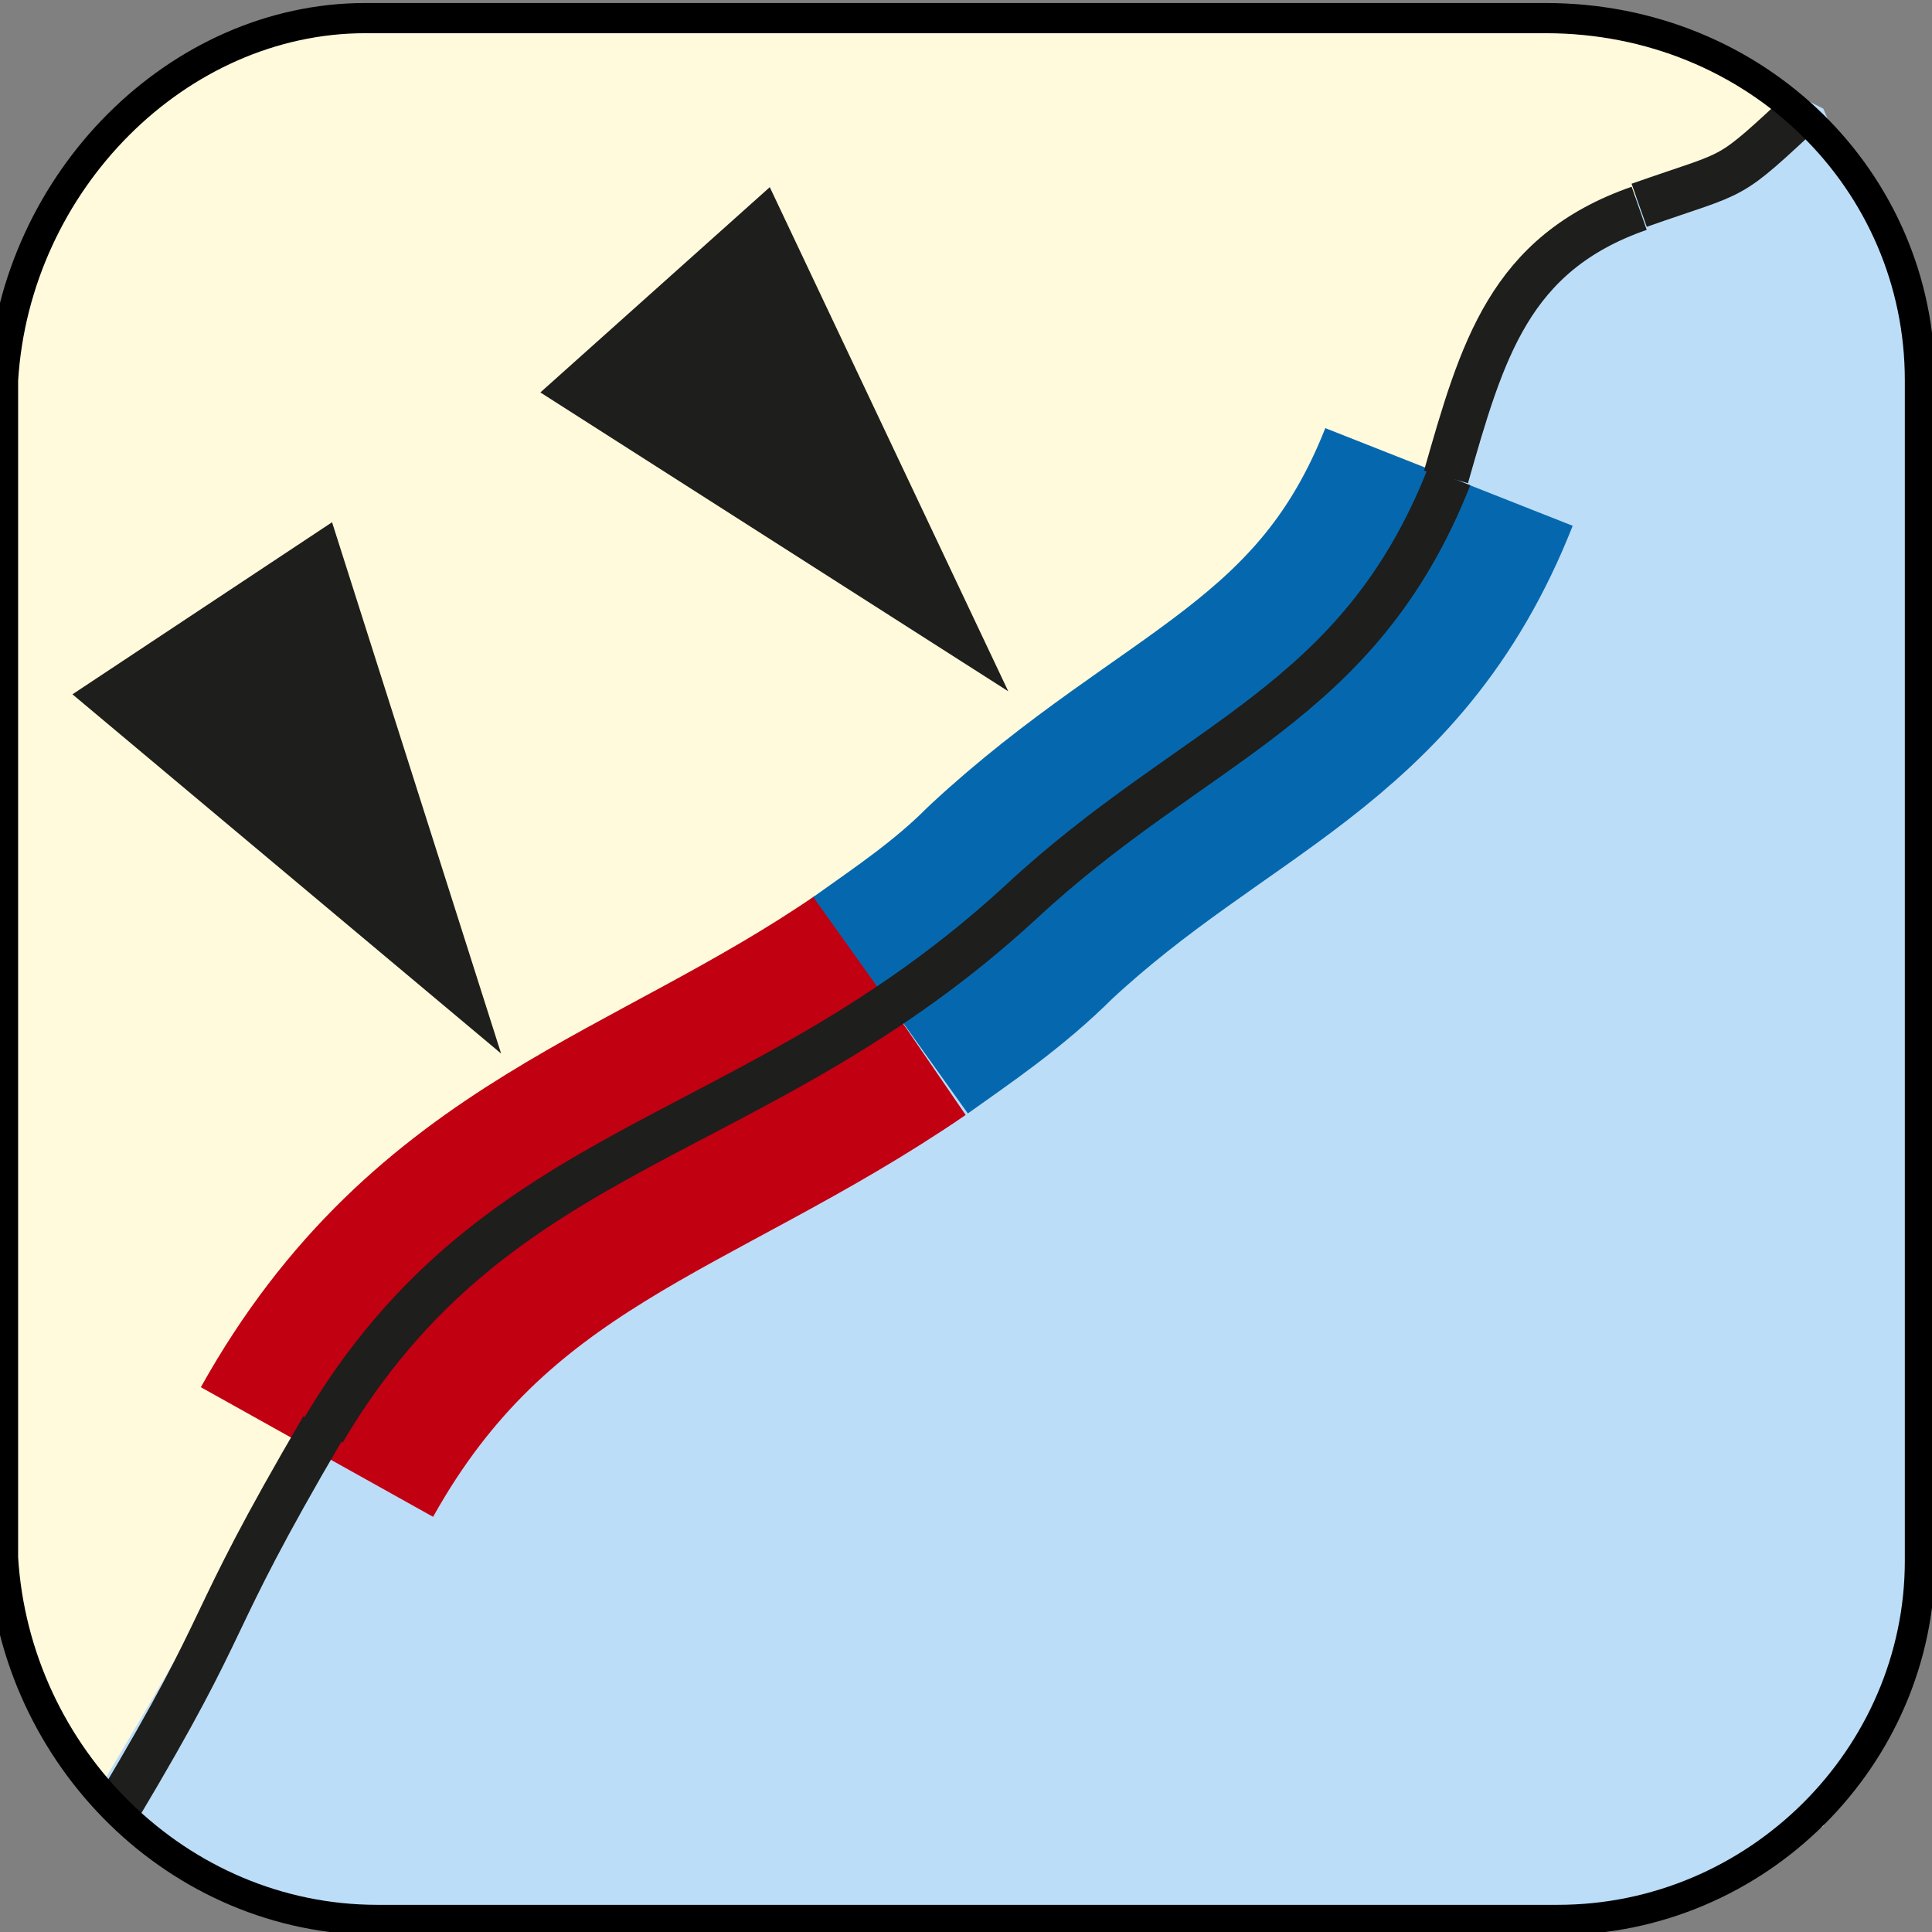 <?xml version="1.0" encoding="utf-8"?>
<!-- Generator: Adobe Illustrator 25.2.1, SVG Export Plug-In . SVG Version: 6.00 Build 0)  -->
<svg version="1.1" id="Layer_1" xmlns="http://www.w3.org/2000/svg" xmlns:xlink="http://www.w3.org/1999/xlink" x="0px" y="0px"
	 viewBox="0 0 64 64" style="enable-background:new 0 0 64 64;" xml:space="preserve">
<rect x="0" y="0" width="64" height="64" fill="#808080" stroke="none"/>
<style type="text/css">
	.st0{fill-rule:evenodd;clip-rule:evenodd;fill:#BCDDF7;}
	.st1{fill-rule:evenodd;clip-rule:evenodd;fill:#FFFADB;}
	.st2{fill:none;stroke:#0568AF;stroke-width:8.811;stroke-linejoin:bevel;stroke-miterlimit:10;}
	.st3{fill:none;stroke:#C10012;stroke-width:8.811;stroke-linejoin:bevel;stroke-miterlimit:10;}
	.st4{fill:none;stroke:#1E1E1C;stroke-width:1.513;stroke-miterlimit:10;}
	.st5{fill-rule:evenodd;clip-rule:evenodd;fill:#1E1E1C;}
	.st6{fill:none;stroke:#000000;stroke-miterlimit:10;}
</style>
<polyline class="st0" points="3.6,4.6 8.5,1.1 54.7,0.7 60.4,3.6 63.4,10.6 63.4,54.6 60.4,60.5 54.2,63.5 9.2,63.5 3,59.5 
	0.6,53.5 0.7,10 3.6,4.6 "/>
<path class="st1" d="M3.2,59.4c4-6.7,3.7-6.5,7.8-13.5c5.8-9.8,14.4-9.5,23-17.5c5.8-5.4,11.2-6.6,14.1-14.1
	c1.2-4.1,2.1-6.4,6.4-7.9c3.4-1.2,3.6-1.5,5.1-2.7l-6.2-3.3L8.9,0.9L3.2,4.5l-3,5.8l0,42.8l2,5.2"/>
<path class="st2" d="M34.3,29.6"/>
<path class="st2" d="M11.1,47.8"/>
<path class="st3" d="M10.5,48.1c4.8-8.6,11.7-9.8,19-14.8"/>
<path class="st2" d="M29.5,33.3c1.4-1,2.9-2,4.3-3.4c5.8-5.4,11.2-6.5,14.2-14.1"/>
<path class="st4" d="M54.3,6.8c3.4-1.2,2.8-0.7,5.6-3.3"/>
<path class="st4" d="M47.9,15.8c1.2-4.2,2.1-7.4,6.4-8.9"/>
<path class="st4" d="M10.7,47.4C16.5,37.6,25,38,33.8,29.9c5.8-5.4,11.2-6.5,14.2-14.1"/>
<path class="st4" d="M3.9,59.9c4-6.7,2.7-5.6,6.8-12.6"/>
<polyline class="st5" points="17.9,13 25.5,6.2 33.4,22.9 17.9,13 "/>
<polyline class="st5" points="2.4,23 11,17.3 16.6,34.9 2.4,23 "/>
<path class="st6" d="M51.6,63.6H12.5c-6.6,0-12-5.4-12.4-12v-39c0.4-6.6,5.8-12,12-12h39.1c7,0,12.4,5.4,12.4,12v39.1
	C63.6,58.2,58.2,63.6,51.6,63.6z"/>
</svg>
